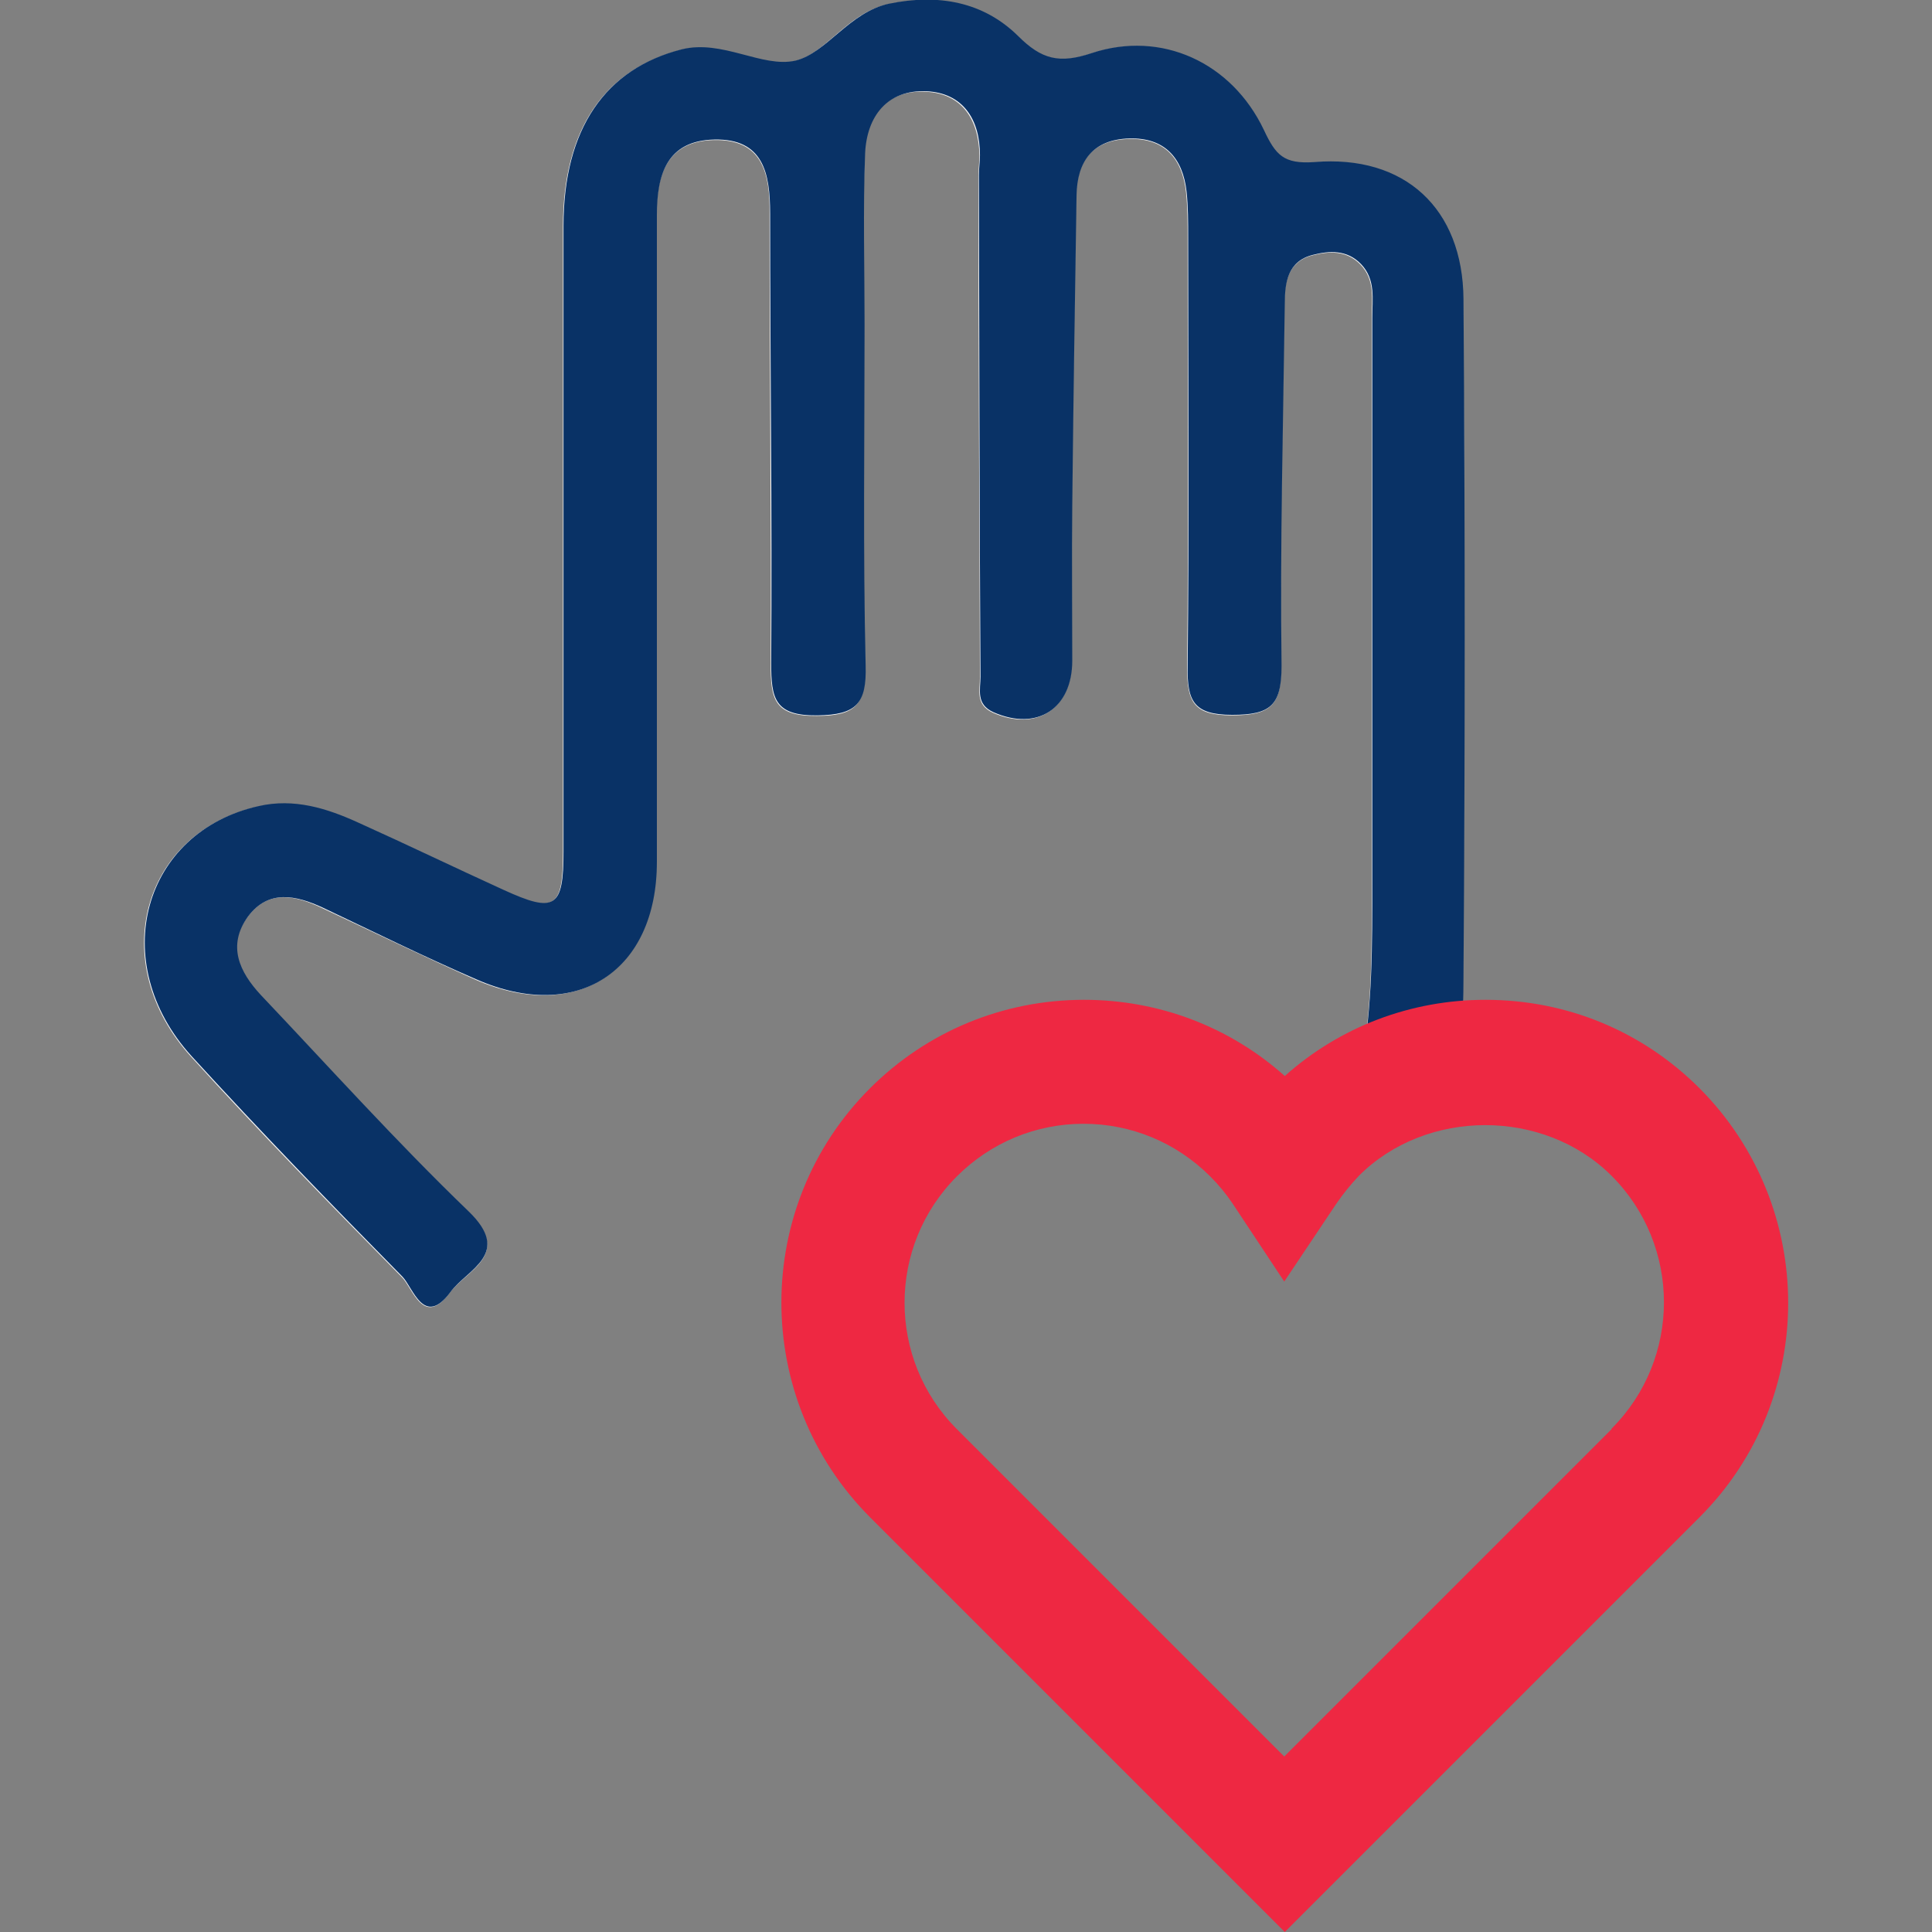 <?xml version="1.0" encoding="UTF-8"?><svg id="Layer_1" xmlns="http://www.w3.org/2000/svg" viewBox="0 0 36 36"><rect x="0" y="0" width="36" height="36" fill="#808080" stroke="none"/><defs><style>.cls-1{fill:#ee2842;}.cls-2{fill:#fbfbfc;}.cls-3{fill:#093266;}</style></defs><g><path class="cls-2" d="M25.36,19.93c1.84-.03,1.89-.02,1.9-1.72,.03-4.21,.04-8.42,0-12.62-.01-1.7-1.11-2.7-2.78-2.56-.57,.05-.72-.13-.94-.6-.59-1.26-1.91-1.86-3.21-1.43-.6,.2-.92,.12-1.37-.32-.65-.64-1.49-.79-2.41-.6-.75,.15-1.16,.92-1.74,1.06-.62,.15-1.35-.4-2.12-.21-1.42,.36-2.2,1.47-2.2,3.29,0,3.89,0,7.77,0,11.66,0,1.05-.16,1.15-1.12,.71-.9-.41-1.8-.85-2.7-1.25-.59-.27-1.2-.45-1.86-.31-2.17,.48-2.84,2.91-1.25,4.66,1.27,1.4,2.6,2.76,3.93,4.11,.2,.2,.4,.95,.89,.29,.32-.43,1.18-.71,.34-1.51-1.34-1.29-2.58-2.68-3.87-4.03-.41-.43-.64-.92-.24-1.46,.38-.52,.89-.41,1.39-.17,.96,.45,1.91,.91,2.87,1.34,1.87,.81,3.35-.16,3.36-2.19,0-4.02,0-8.03,0-12.05,0-.75,.19-1.39,1.07-1.41,.91-.02,1.05,.62,1.04,1.38,0,2.79,.03,5.59,.02,8.38,0,.65,.06,.98,.86,.97,.73,0,.91-.21,.9-.93-.05-2.12-.02-4.24-.02-6.36,0-1.06-.02-2.12,.01-3.18,.02-.7,.4-1.2,1.14-1.16,.67,.03,.99,.51,1,1.19,0,.13-.02,.26-.02,.38,0,3.11,.02,6.23,.03,9.34,0,.24-.09,.51,.24,.66,.81,.36,1.47-.07,1.47-.96,0-.96,0-1.93,0-2.89,.02-1.93,.05-3.85,.08-5.78,.01-.64,.3-1.04,.98-1.06,.67-.02,1,.36,1.07,.99,.03,.29,.03,.58,.03,.86,0,2.66,.02,5.33-.01,7.99,0,.64,.11,.9,.83,.9,.71,0,.93-.17,.92-.91-.03-2.25,.03-4.49,.06-6.74,0-.4,.06-.8,.52-.92,.31-.08,.64-.1,.9,.17,.28,.29,.21,.66,.21,1.01,0,3.5,0,7,0,10.51,0,1.15,.02,2.3-.21,3.49Z"/><path class="cls-3" d="M25.36,19.93c.22-1.19,.21-2.34,.21-3.49,0-3.5,0-7,0-10.51,0-.35,.07-.72-.21-1.01-.26-.27-.59-.25-.9-.17-.47,.12-.52,.52-.52,.92-.03,2.25-.09,4.49-.06,6.74,0,.74-.21,.91-.92,.91-.72,0-.84-.26-.83-.9,.03-2.66,.01-5.33,.01-7.99,0-.29,0-.58-.03-.86-.07-.63-.41-1.01-1.07-.99-.68,.02-.97,.43-.98,1.06-.03,1.93-.06,3.85-.08,5.78-.01,.96,0,1.93,0,2.89,0,.9-.66,1.32-1.47,.96-.33-.15-.24-.42-.24-.66-.02-3.11-.02-6.23-.03-9.34,0-.13,.02-.26,.02-.38,0-.67-.32-1.16-1-1.19-.73-.03-1.11,.47-1.14,1.16-.04,1.06-.01,2.12-.01,3.18,0,2.12-.03,4.24,.02,6.36,.02,.71-.17,.92-.9,.93-.8,.01-.86-.32-.86-.97,.02-2.79-.02-5.59-.02-8.38,0-.76-.13-1.4-1.04-1.38-.89,.02-1.07,.66-1.07,1.41,0,4.02,0,8.03,0,12.05,0,2.04-1.49,3.01-3.36,2.19-.97-.42-1.92-.89-2.87-1.34-.5-.23-1.01-.34-1.39,.17-.39,.54-.16,1.03,.24,1.46,1.28,1.35,2.53,2.74,3.87,4.03,.83,.8-.03,1.08-.34,1.51-.49,.66-.69-.08-.89-.29-1.33-1.35-2.65-2.71-3.93-4.11-1.59-1.75-.91-4.18,1.25-4.66,.66-.15,1.27,.04,1.86,.31,.91,.41,1.8,.84,2.7,1.25,.96,.44,1.12,.34,1.12-.71,0-3.89,0-7.77,0-11.66,0-1.81,.78-2.93,2.2-3.29,.76-.19,1.5,.35,2.12,.21,.58-.14,1-.9,1.74-1.06,.92-.19,1.76-.04,2.41,.6,.44,.44,.77,.52,1.37,.32,1.3-.43,2.61,.17,3.21,1.43,.22,.47,.37,.64,.94,.6,1.68-.14,2.77,.86,2.78,2.56,.03,4.21,.03,8.42,0,12.62-.01,1.7-.06,1.7-1.9,1.72Z"/></g><path class="cls-1" d="M31.67,20.28c-1.07-1.07-2.48-1.65-3.99-1.65-1.39,0-2.71,.5-3.74,1.42-1.03-.92-2.35-1.42-3.74-1.42-1.51,0-2.93,.59-3.99,1.65-2.2,2.2-2.2,5.78,0,7.99l7.73,7.73,7.73-7.73c2.2-2.2,2.2-5.78,0-7.99Zm-1.64,6.35l-6.1,6.1-6.1-6.1c-1.3-1.3-1.3-3.41,0-4.71,.63-.63,1.47-.98,2.36-.98s1.73,.35,2.36,.98c.16,.16,.3,.33,.42,.51l.96,1.45,.97-1.45c.13-.19,.27-.36,.42-.52,1.26-1.26,3.45-1.26,4.71,0,1.3,1.3,1.3,3.41,0,4.71Z"/></svg>